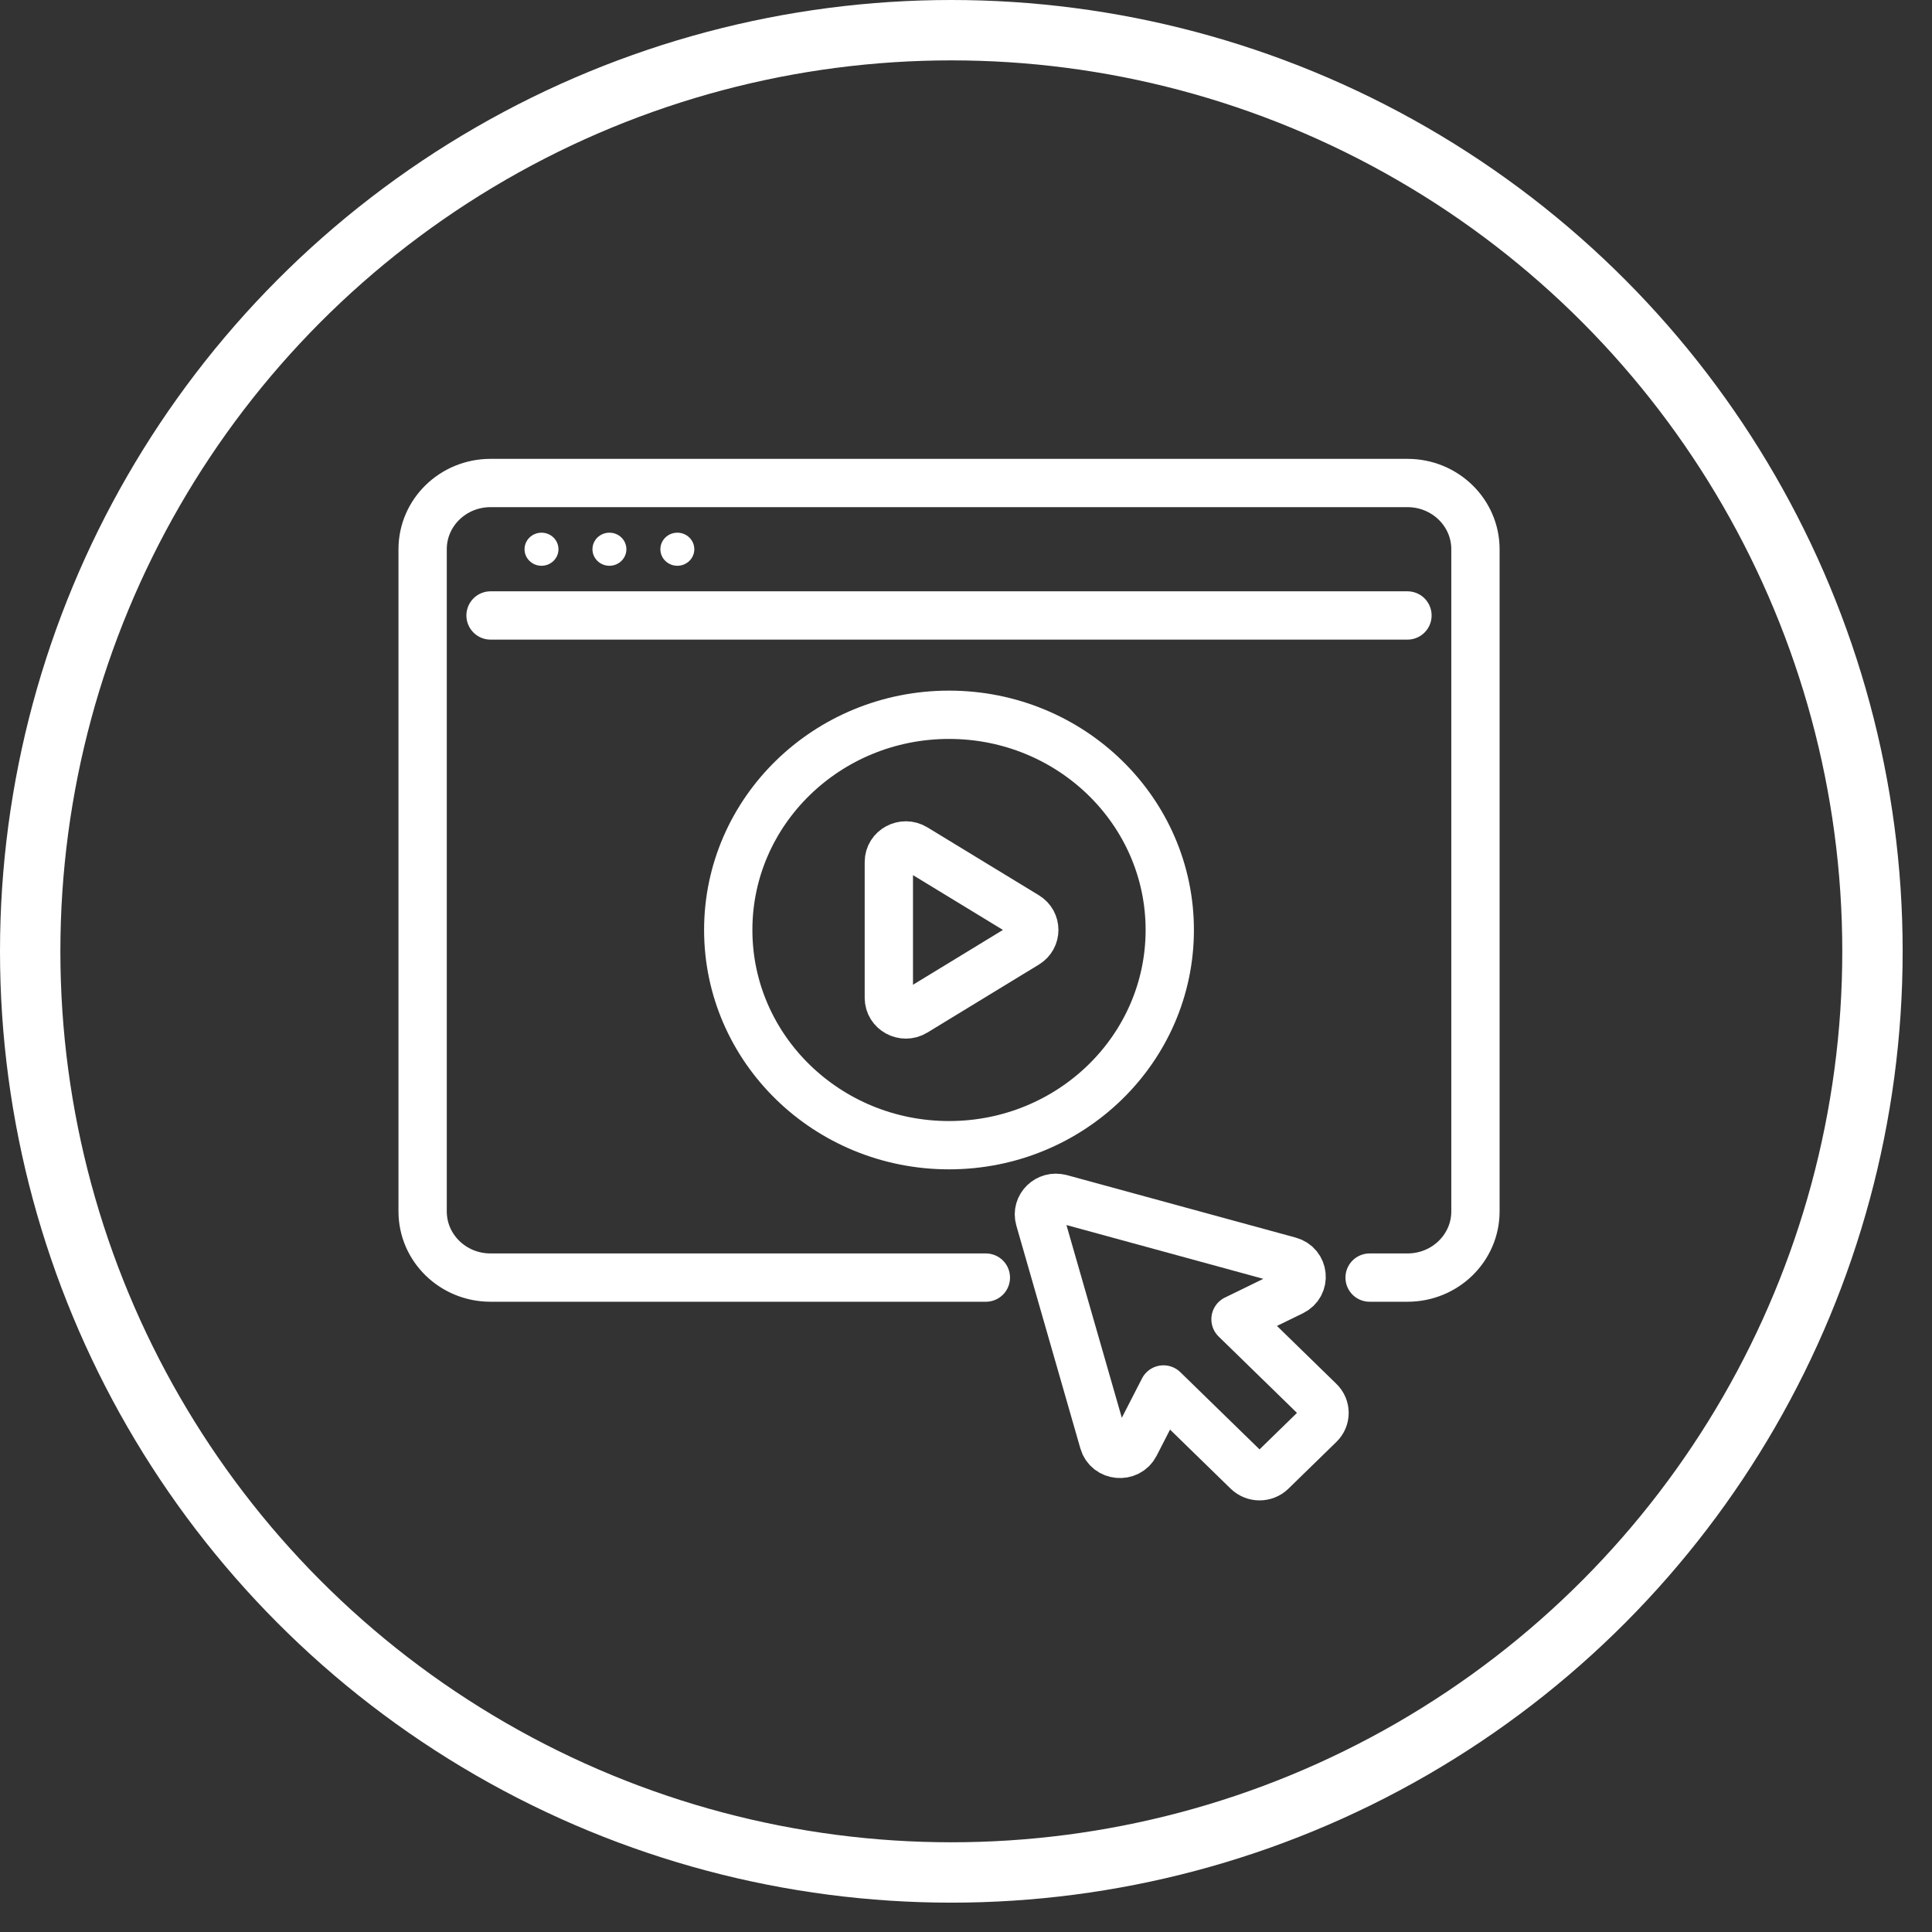 <svg width="32" height="32" viewBox="0 0 32 32" fill="none" xmlns="http://www.w3.org/2000/svg">
<rect x="0" y="0" width="32" height="32" fill="#333333" stroke="none"/>
<circle cx="15.757" cy="15.757" r="15.257" stroke="white"/>
<path d="M22.685 21.161H23.312C23.934 21.161 24.438 20.671 24.438 20.064V9.097C24.438 8.491 23.934 8 23.312 8H8.125C7.503 8 7 8.491 7 9.097V20.064C7 20.671 7.503 21.161 8.125 21.161H16.329" stroke="white" stroke-width="0.8" stroke-linecap="round" stroke-linejoin="round"/>
<path d="M8.125 10.194H23.312" stroke="white" stroke-width="0.8" stroke-linecap="round" stroke-linejoin="round"/>
<ellipse cx="8.969" cy="9.097" rx="0.281" ry="0.274" fill="white"/>
<ellipse cx="10.094" cy="9.097" rx="0.281" ry="0.274" fill="white"/>
<ellipse cx="11.219" cy="9.097" rx="0.281" ry="0.274" fill="white"/>
<path d="M17.565 19.849L21.354 20.884C21.601 20.951 21.634 21.281 21.404 21.393L20.464 21.851L21.856 23.208C21.966 23.315 21.966 23.489 21.856 23.596L21.459 23.983L21.061 24.371C20.951 24.478 20.773 24.478 20.663 24.371L19.271 23.014L18.801 23.93C18.686 24.154 18.348 24.122 18.279 23.881L17.218 20.188C17.159 19.982 17.354 19.792 17.565 19.85L17.565 19.849Z" stroke="white" stroke-width="0.8" stroke-linecap="round" stroke-linejoin="round"/>
<path d="M15.719 18.968C17.738 18.968 19.375 17.372 19.375 15.403C19.375 13.435 17.738 11.839 15.719 11.839C13.7 11.839 12.062 13.435 12.062 15.403C12.062 17.372 13.7 18.968 15.719 18.968Z" stroke="white" stroke-width="0.8" stroke-linecap="round" stroke-linejoin="round"/>
<path d="M14.722 16.529V14.277C14.722 14.062 14.965 13.931 15.152 14.045L16.999 15.17C17.175 15.277 17.175 15.528 16.999 15.635L15.152 16.761C14.965 16.875 14.722 16.743 14.722 16.528V16.529Z" stroke="white" stroke-width="0.8" stroke-linecap="round" stroke-linejoin="round"/>
</svg>
